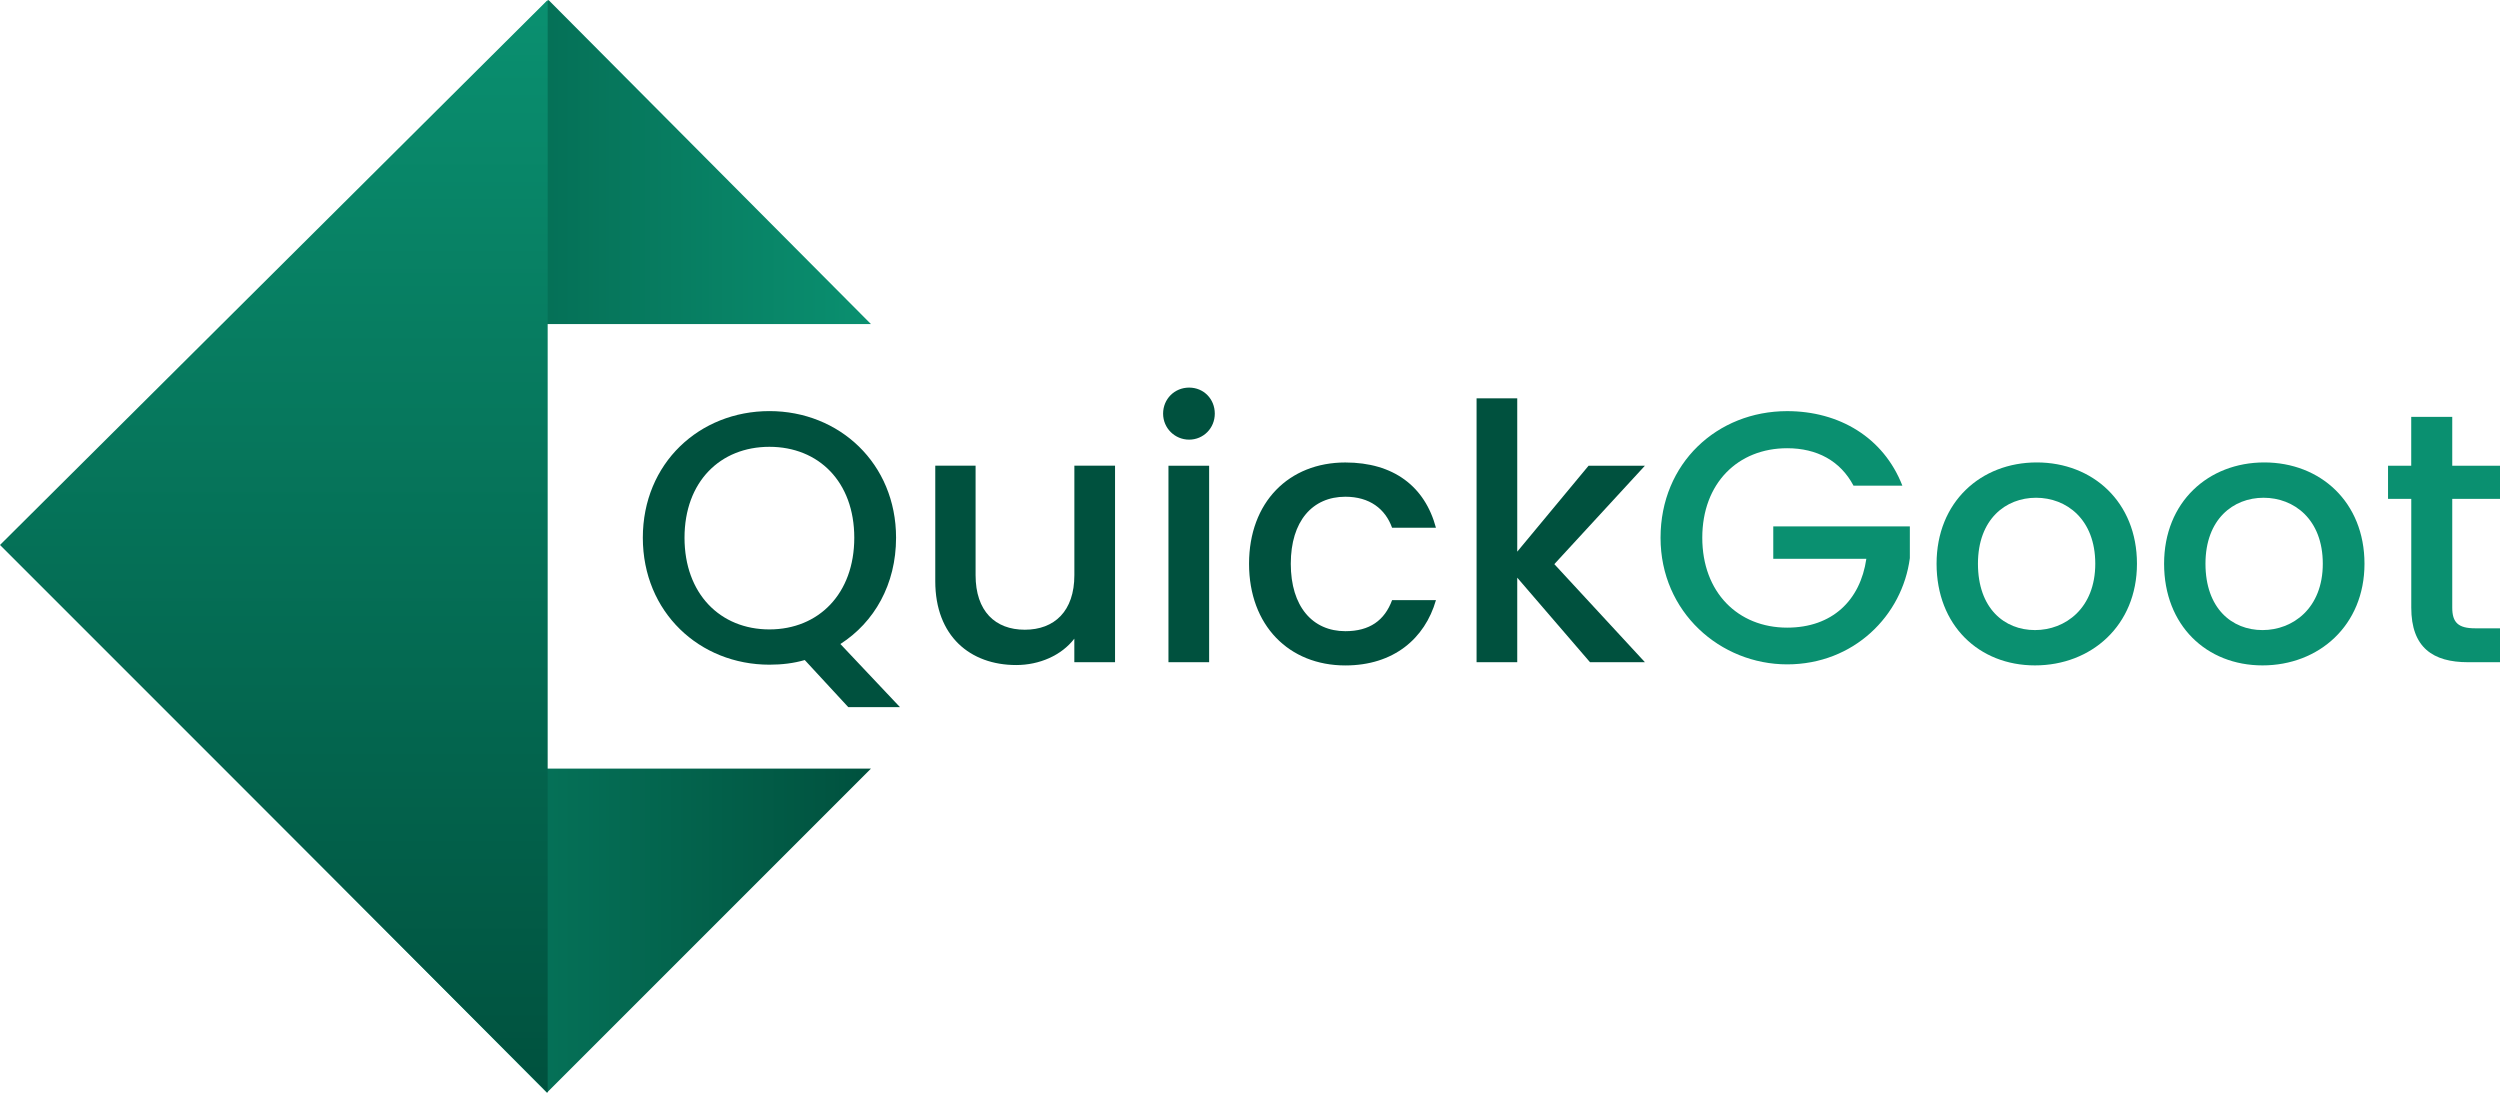 <?xml version="1.0" encoding="UTF-8"?><svg xmlns="http://www.w3.org/2000/svg" xmlns:xlink="http://www.w3.org/1999/xlink" viewBox="0 0 564.89 246.9"><defs><style>.g{fill:url(#e);}.h{fill:url(#d);}.i{fill:url(#f);}.j{fill:#00513e;}.k{fill:#0a9070;}</style><linearGradient id="d" x1="196.8" y1="210.28" x2="50.71" y2="210.28" gradientTransform="matrix(1, 0, 0, 1, 0, 0)" gradientUnits="userSpaceOnUse"><stop offset="0" stop-color="#00513e"/><stop offset="1" stop-color="#0a9070"/></linearGradient><linearGradient id="e" x1="50.71" y1="36.61" x2="196.8" y2="36.61" gradientTransform="matrix(1, 0, 0, 1, 0, 0)" gradientUnits="userSpaceOnUse"><stop offset="0" stop-color="#00513e"/><stop offset="1" stop-color="#0a9070"/></linearGradient><linearGradient id="f" x1="61.88" y1="246.9" x2="61.88" y2="0" gradientTransform="matrix(1, 0, 0, 1, 0, 0)" gradientUnits="userSpaceOnUse"><stop offset="0" stop-color="#00513e"/><stop offset="1" stop-color="#0a9070"/></linearGradient></defs><g id="a"/><g id="b"><g id="c"><g><g><path class="j" d="M189.89,145.52l13.46,14.26h-11.68l-9.83-10.64c-2.5,.73-5.16,1.05-7.98,1.05-15.79,0-28.61-11.85-28.61-28.69s12.81-28.61,28.61-28.61,28.61,11.85,28.61,28.61c0,10.56-4.92,19.1-12.57,24.01Zm-16.04-3.3c11.12,0,19.18-8.06,19.18-20.71s-8.06-20.55-19.18-20.55-19.18,7.9-19.18,20.55,8.06,20.71,19.18,20.71Z"/><path class="j" d="M251.94,149.63h-9.19v-5.32c-2.9,3.79-7.9,5.96-13.13,5.96-10.4,0-18.29-6.53-18.29-18.94v-26.11h9.11v24.74c0,8.14,4.43,12.33,11.12,12.33s11.2-4.19,11.2-12.33v-24.74h9.19v44.4Z"/><path class="j" d="M262.81,93.46c0-3.3,2.58-5.88,5.88-5.88s5.8,2.58,5.8,5.88-2.58,5.88-5.8,5.88-5.88-2.58-5.88-5.88Zm1.21,11.77h9.19v44.4h-9.19v-44.4Z"/><path class="j" d="M303.99,104.5c10.88,0,17.97,5.4,20.47,14.75h-9.91c-1.53-4.27-5.08-7.01-10.56-7.01-7.41,0-12.33,5.48-12.33,15.15s4.92,15.23,12.33,15.23c5.48,0,8.86-2.42,10.56-7.01h9.91c-2.5,8.7-9.59,14.75-20.47,14.75-12.73,0-21.76-9.03-21.76-22.97s9.02-22.89,21.76-22.89Z"/><path class="j" d="M333.64,90h9.19v34.65l16.12-19.42h12.73l-20.47,22.24,20.47,22.16h-12.41l-16.44-19.1v19.1h-9.19v-59.63Z"/><path class="k" d="M429.85,109.74h-11.04c-2.98-5.64-8.3-8.46-14.99-8.46-11.12,0-19.18,7.9-19.18,20.23s8.06,20.31,19.18,20.31c10.15,0,16.52-6.12,17.89-15.55h-21.03v-7.33h30.86v7.17c-1.69,12.97-12.65,24.01-27.72,24.01s-28.61-11.76-28.61-28.61,12.81-28.61,28.61-28.61c11.68,0,21.76,5.88,26.03,16.84Z"/><path class="k" d="M459.82,150.35c-12.65,0-22.24-9.03-22.24-22.97s9.99-22.89,22.64-22.89,22.64,8.94,22.64,22.89-10.31,22.97-23.05,22.97Zm0-7.98c6.85,0,13.62-4.92,13.62-14.99s-6.53-14.91-13.38-14.91-13.13,4.83-13.13,14.91,5.96,14.99,12.89,14.99Z"/><path class="k" d="M511.23,150.35c-12.65,0-22.24-9.03-22.24-22.97s9.99-22.89,22.64-22.89,22.64,8.94,22.64,22.89-10.31,22.97-23.05,22.97Zm0-7.98c6.85,0,13.62-4.92,13.62-14.99s-6.53-14.91-13.38-14.91-13.13,4.83-13.13,14.91,5.96,14.99,12.89,14.99Z"/><path class="k" d="M544.83,112.72h-5.24v-7.49h5.24v-11.04h9.27v11.04h10.8v7.49h-10.8v24.58c0,3.3,1.29,4.67,5.16,4.67h5.64v7.66h-7.25c-7.9,0-12.81-3.3-12.81-12.33v-24.58Z"/></g><g><polygon class="h" points="196.8 173.67 123.57 246.9 50.71 173.67 196.8 173.67"/><polygon class="g" points="50.71 73.23 123.94 0 196.8 73.23 50.71 73.23"/><polygon class="i" points="123.75 246.9 0 123.14 123.75 0 123.75 246.9"/></g></g></g></g></svg>